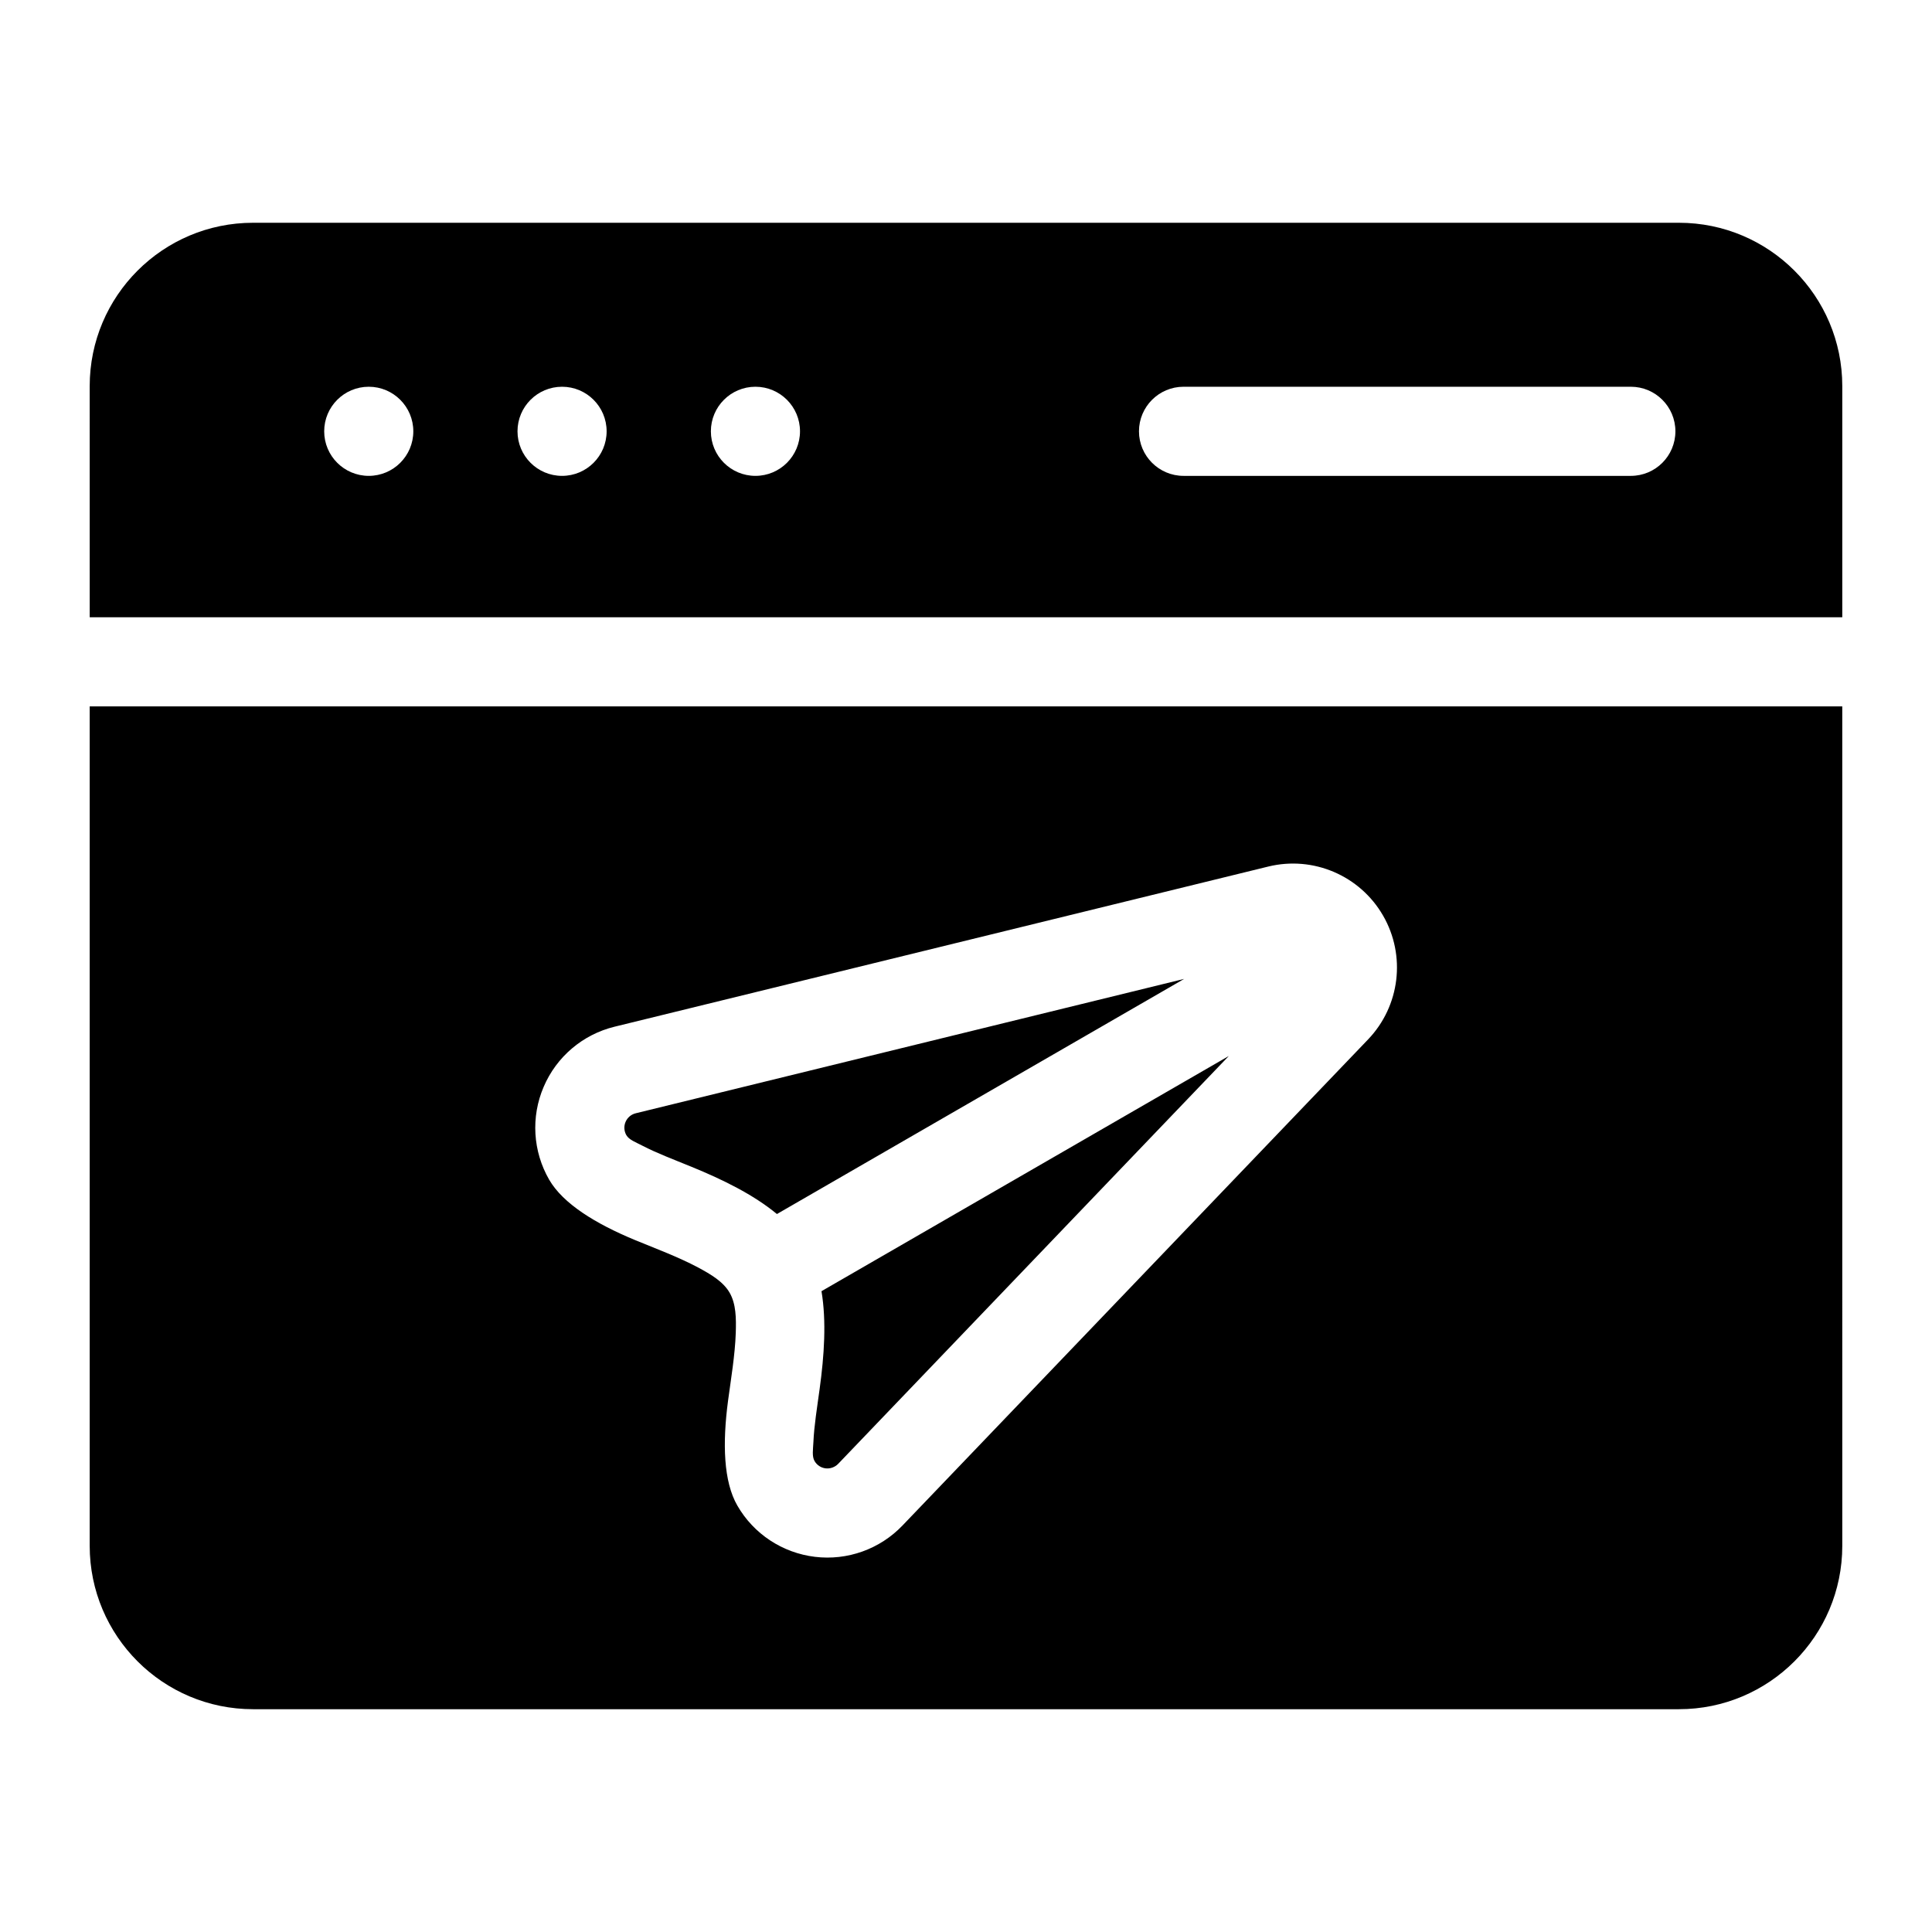 <?xml version="1.0" encoding="UTF-8"?>
<!-- Uploaded to: SVG Find, www.svgrepo.com, Generator: SVG Find Mixer Tools -->
<svg fill="#000000" width="800px" height="800px" version="1.1" viewBox="144 144 512 512" xmlns="http://www.w3.org/2000/svg">
 <path d="m632.22 331.2h-464.45v222.46c0 23.898 19.383 43.297 43.297 43.297h377.86c23.914 0 43.297-19.398 43.297-43.297zm-121.7 55.434c-6.125-10.613-18.516-15.902-30.418-12.988-54.082 13.258-135.6 33.219-173.25 42.445-8.422 2.062-15.383 7.965-18.781 15.949-3.418 7.965-2.867 17.082 1.465 24.594 3.684 6.359 12.281 11.668 22.828 16.027 5.434 2.234 11.367 4.441 16.594 7.211 3.465 1.859 6.707 3.777 8.406 6.723 1.699 2.961 1.746 6.723 1.621 10.66-0.203 5.902-1.273 12.156-2.047 17.965-1.496 11.32-1.211 21.41 2.473 27.789 4.328 7.512 11.949 12.531 20.562 13.57 8.598 1.039 17.191-2.031 23.191-8.297 26.812-27.992 84.875-88.609 123.39-128.82 8.469-8.848 10.094-22.215 3.969-32.828zm-40.887 37.234-103.52 108.08c-0.867 0.883-2.094 1.324-3.32 1.18-1.227-0.141-2.312-0.867-2.93-1.938-0.723-1.258-0.395-3.055-0.301-5.055 0.188-4.281 0.977-9.117 1.652-14.074 1.211-8.816 1.828-17.887 0.488-25.883l107.93-62.316zm-11.809-20.453-107.93 62.316c-6.25-5.164-14.422-9.164-22.672-12.531-4.629-1.891-9.211-3.621-13.004-5.59-1.777-0.93-3.496-1.527-4.234-2.785-0.613-1.07-0.691-2.379-0.203-3.512 0.488-1.148 1.48-1.984 2.691-2.281l145.35-35.613zm-290.05-95.836h464.45v-61.246c0-23.898-19.383-43.297-43.297-43.297h-377.86c-23.914 0-43.297 19.398-43.297 43.297zm73.949-61.086c6.519 0 11.809 5.289 11.809 11.809s-5.289 11.809-11.809 11.809c-6.519 0-11.809-5.289-11.809-11.809s5.289-11.809 11.809-11.809zm51.23 0c6.519 0 11.809 5.289 11.809 11.809s-5.289 11.809-11.809 11.809-11.809-5.289-11.809-11.809 5.289-11.809 11.809-11.809zm51.246 0c6.519 0 11.809 5.289 11.809 11.809s-5.289 11.809-11.809 11.809-11.809-5.289-11.809-11.809 5.289-11.809 11.809-11.809zm231.99 0h-118.54c-6.504 0-11.809 5.289-11.809 11.809s5.305 11.809 11.809 11.809h118.54c6.519 0 11.809-5.289 11.809-11.809s-5.289-11.809-11.809-11.809z" fill-rule="evenodd"/>
</svg>